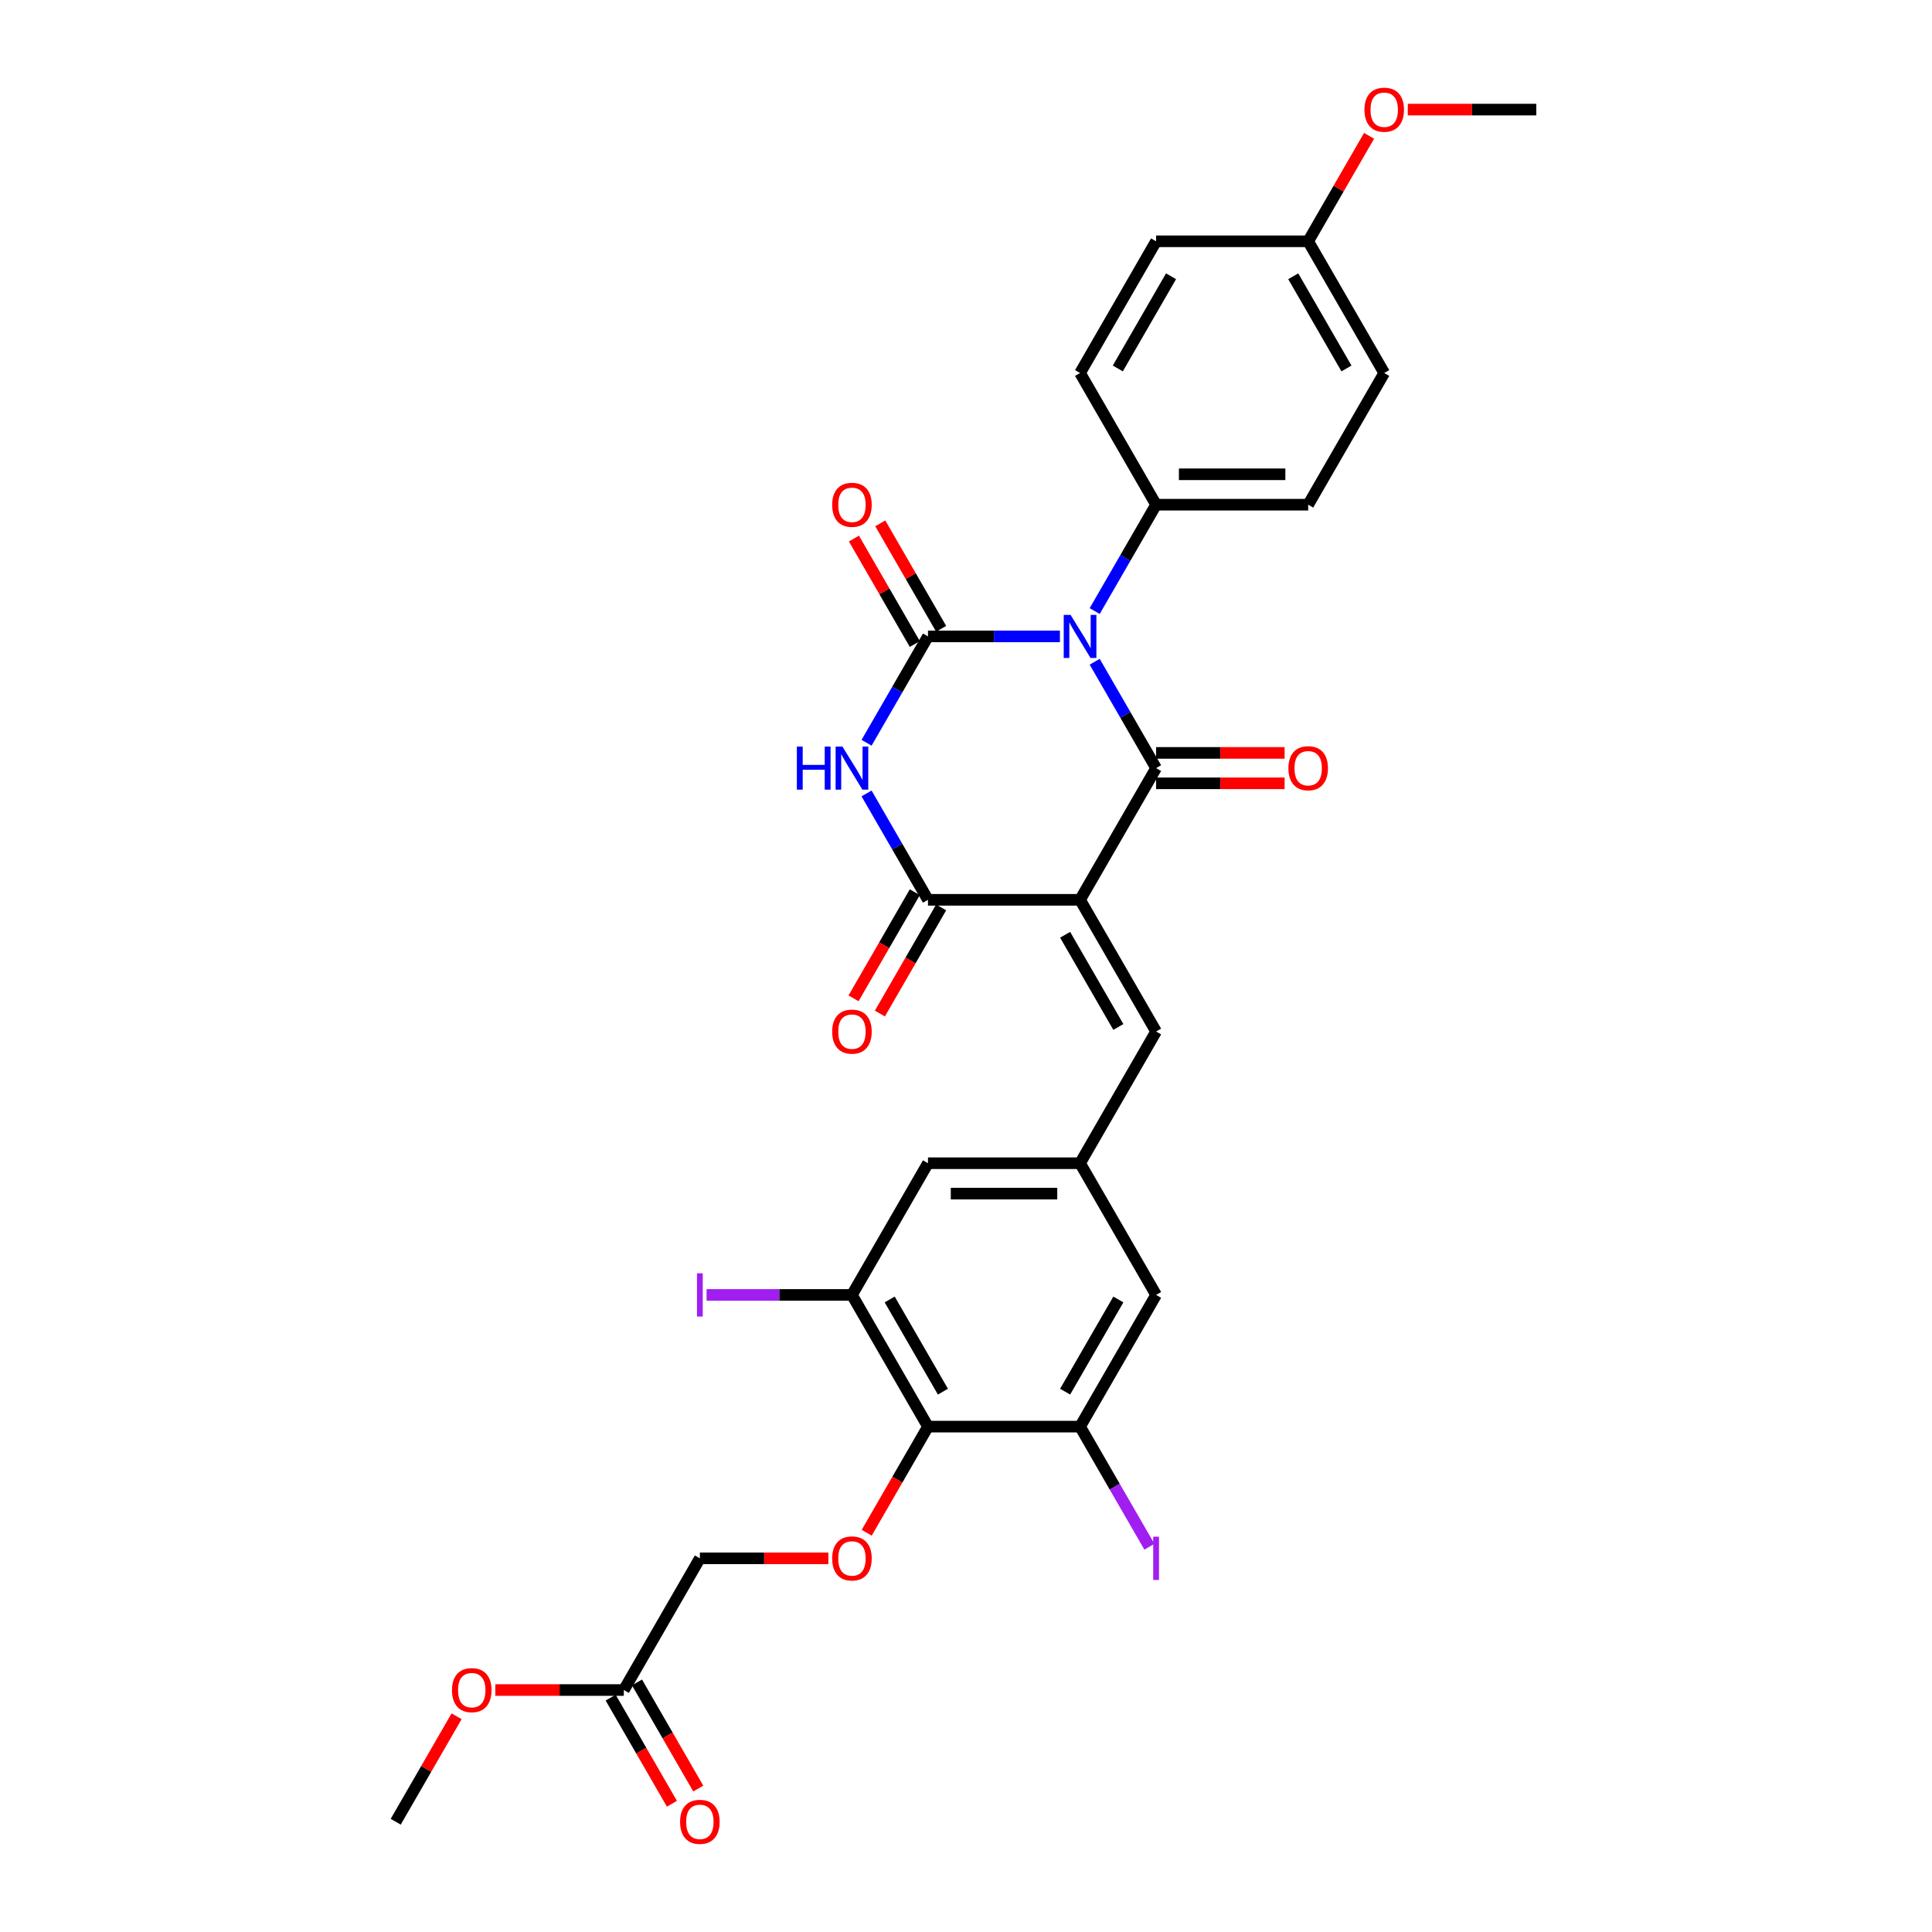 <?xml version='1.0' encoding='iso-8859-1'?>
<svg version='1.1' baseProfile='full'
              xmlns='http://www.w3.org/2000/svg'
                      xmlns:rdkit='http://www.rdkit.org/xml'
                      xmlns:xlink='http://www.w3.org/1999/xlink'
                  xml:space='preserve'
width='1000px' height='1000px' viewBox='0 0 1000 1000'>
<!-- END OF HEADER -->
<rect style='opacity:1.0;fill:#FFFFFF;stroke:none' width='1000' height='1000' x='0' y='0'> </rect>
<path class='bond-1' d='M 566.608,342.518 L 582.501,370.045' style='fill:none;fill-rule:evenodd;stroke:#0000FF;stroke-width:6px;stroke-linecap:butt;stroke-linejoin:miter;stroke-opacity:1' />
<path class='bond-1' d='M 582.501,370.045 L 598.394,397.573' style='fill:none;fill-rule:evenodd;stroke:#000000;stroke-width:6px;stroke-linecap:butt;stroke-linejoin:miter;stroke-opacity:1' />
<path class='bond-2' d='M 548.614,329.404 L 514.468,329.404' style='fill:none;fill-rule:evenodd;stroke:#0000FF;stroke-width:6px;stroke-linecap:butt;stroke-linejoin:miter;stroke-opacity:1' />
<path class='bond-2' d='M 514.468,329.404 L 480.321,329.404' style='fill:none;fill-rule:evenodd;stroke:#000000;stroke-width:6px;stroke-linecap:butt;stroke-linejoin:miter;stroke-opacity:1' />
<path class='bond-9' d='M 566.608,316.29 L 582.501,288.762' style='fill:none;fill-rule:evenodd;stroke:#0000FF;stroke-width:6px;stroke-linecap:butt;stroke-linejoin:miter;stroke-opacity:1' />
<path class='bond-9' d='M 582.501,288.762 L 598.394,261.234' style='fill:none;fill-rule:evenodd;stroke:#000000;stroke-width:6px;stroke-linecap:butt;stroke-linejoin:miter;stroke-opacity:1' />
<path class='bond-0' d='M 559.036,465.742 L 598.394,397.573' style='fill:none;fill-rule:evenodd;stroke:#000000;stroke-width:6px;stroke-linecap:butt;stroke-linejoin:miter;stroke-opacity:1' />
<path class='bond-5' d='M 559.036,465.742 L 598.394,533.911' style='fill:none;fill-rule:evenodd;stroke:#000000;stroke-width:6px;stroke-linecap:butt;stroke-linejoin:miter;stroke-opacity:1' />
<path class='bond-5' d='M 551.306,483.839 L 578.856,531.558' style='fill:none;fill-rule:evenodd;stroke:#000000;stroke-width:6px;stroke-linecap:butt;stroke-linejoin:miter;stroke-opacity:1' />
<path class='bond-32' d='M 559.036,465.742 L 480.321,465.742' style='fill:none;fill-rule:evenodd;stroke:#000000;stroke-width:6px;stroke-linecap:butt;stroke-linejoin:miter;stroke-opacity:1' />
<path class='bond-13' d='M 598.394,405.444 L 631.651,405.444' style='fill:none;fill-rule:evenodd;stroke:#000000;stroke-width:6px;stroke-linecap:butt;stroke-linejoin:miter;stroke-opacity:1' />
<path class='bond-13' d='M 631.651,405.444 L 664.908,405.444' style='fill:none;fill-rule:evenodd;stroke:#FF0000;stroke-width:6px;stroke-linecap:butt;stroke-linejoin:miter;stroke-opacity:1' />
<path class='bond-13' d='M 598.394,389.701 L 631.651,389.701' style='fill:none;fill-rule:evenodd;stroke:#000000;stroke-width:6px;stroke-linecap:butt;stroke-linejoin:miter;stroke-opacity:1' />
<path class='bond-13' d='M 631.651,389.701 L 664.908,389.701' style='fill:none;fill-rule:evenodd;stroke:#FF0000;stroke-width:6px;stroke-linecap:butt;stroke-linejoin:miter;stroke-opacity:1' />
<path class='bond-3' d='M 480.321,329.404 L 464.428,356.931' style='fill:none;fill-rule:evenodd;stroke:#000000;stroke-width:6px;stroke-linecap:butt;stroke-linejoin:miter;stroke-opacity:1' />
<path class='bond-3' d='M 464.428,356.931 L 448.535,384.459' style='fill:none;fill-rule:evenodd;stroke:#0000FF;stroke-width:6px;stroke-linecap:butt;stroke-linejoin:miter;stroke-opacity:1' />
<path class='bond-12' d='M 487.138,325.468 L 471.381,298.176' style='fill:none;fill-rule:evenodd;stroke:#000000;stroke-width:6px;stroke-linecap:butt;stroke-linejoin:miter;stroke-opacity:1' />
<path class='bond-12' d='M 471.381,298.176 L 455.625,270.885' style='fill:none;fill-rule:evenodd;stroke:#FF0000;stroke-width:6px;stroke-linecap:butt;stroke-linejoin:miter;stroke-opacity:1' />
<path class='bond-12' d='M 473.504,333.339 L 457.748,306.048' style='fill:none;fill-rule:evenodd;stroke:#000000;stroke-width:6px;stroke-linecap:butt;stroke-linejoin:miter;stroke-opacity:1' />
<path class='bond-12' d='M 457.748,306.048 L 441.991,278.756' style='fill:none;fill-rule:evenodd;stroke:#FF0000;stroke-width:6px;stroke-linecap:butt;stroke-linejoin:miter;stroke-opacity:1' />
<path class='bond-4' d='M 448.535,410.687 L 464.428,438.215' style='fill:none;fill-rule:evenodd;stroke:#0000FF;stroke-width:6px;stroke-linecap:butt;stroke-linejoin:miter;stroke-opacity:1' />
<path class='bond-4' d='M 464.428,438.215 L 480.321,465.742' style='fill:none;fill-rule:evenodd;stroke:#000000;stroke-width:6px;stroke-linecap:butt;stroke-linejoin:miter;stroke-opacity:1' />
<path class='bond-16' d='M 473.504,461.806 L 457.648,489.271' style='fill:none;fill-rule:evenodd;stroke:#000000;stroke-width:6px;stroke-linecap:butt;stroke-linejoin:miter;stroke-opacity:1' />
<path class='bond-16' d='M 457.648,489.271 L 441.791,516.736' style='fill:none;fill-rule:evenodd;stroke:#FF0000;stroke-width:6px;stroke-linecap:butt;stroke-linejoin:miter;stroke-opacity:1' />
<path class='bond-16' d='M 487.138,469.678 L 471.281,497.143' style='fill:none;fill-rule:evenodd;stroke:#000000;stroke-width:6px;stroke-linecap:butt;stroke-linejoin:miter;stroke-opacity:1' />
<path class='bond-16' d='M 471.281,497.143 L 455.425,524.607' style='fill:none;fill-rule:evenodd;stroke:#FF0000;stroke-width:6px;stroke-linecap:butt;stroke-linejoin:miter;stroke-opacity:1' />
<path class='bond-10' d='M 598.394,533.911 L 559.036,602.081' style='fill:none;fill-rule:evenodd;stroke:#000000;stroke-width:6px;stroke-linecap:butt;stroke-linejoin:miter;stroke-opacity:1' />
<path class='bond-6' d='M 480.321,738.419 L 440.964,670.25' style='fill:none;fill-rule:evenodd;stroke:#000000;stroke-width:6px;stroke-linecap:butt;stroke-linejoin:miter;stroke-opacity:1' />
<path class='bond-6' d='M 488.051,720.322 L 460.501,672.604' style='fill:none;fill-rule:evenodd;stroke:#000000;stroke-width:6px;stroke-linecap:butt;stroke-linejoin:miter;stroke-opacity:1' />
<path class='bond-11' d='M 480.321,738.419 L 464.464,765.884' style='fill:none;fill-rule:evenodd;stroke:#000000;stroke-width:6px;stroke-linecap:butt;stroke-linejoin:miter;stroke-opacity:1' />
<path class='bond-11' d='M 464.464,765.884 L 448.608,793.349' style='fill:none;fill-rule:evenodd;stroke:#FF0000;stroke-width:6px;stroke-linecap:butt;stroke-linejoin:miter;stroke-opacity:1' />
<path class='bond-33' d='M 480.321,738.419 L 559.036,738.419' style='fill:none;fill-rule:evenodd;stroke:#000000;stroke-width:6px;stroke-linecap:butt;stroke-linejoin:miter;stroke-opacity:1' />
<path class='bond-7' d='M 559.036,738.419 L 598.394,670.25' style='fill:none;fill-rule:evenodd;stroke:#000000;stroke-width:6px;stroke-linecap:butt;stroke-linejoin:miter;stroke-opacity:1' />
<path class='bond-7' d='M 551.306,720.322 L 578.856,672.604' style='fill:none;fill-rule:evenodd;stroke:#000000;stroke-width:6px;stroke-linecap:butt;stroke-linejoin:miter;stroke-opacity:1' />
<path class='bond-22' d='M 559.036,738.419 L 576.983,769.504' style='fill:none;fill-rule:evenodd;stroke:#000000;stroke-width:6px;stroke-linecap:butt;stroke-linejoin:miter;stroke-opacity:1' />
<path class='bond-22' d='M 576.983,769.504 L 594.93,800.59' style='fill:none;fill-rule:evenodd;stroke:#A01EEF;stroke-width:6px;stroke-linecap:butt;stroke-linejoin:miter;stroke-opacity:1' />
<path class='bond-8' d='M 440.964,670.25 L 480.321,602.081' style='fill:none;fill-rule:evenodd;stroke:#000000;stroke-width:6px;stroke-linecap:butt;stroke-linejoin:miter;stroke-opacity:1' />
<path class='bond-23' d='M 440.964,670.25 L 403.338,670.25' style='fill:none;fill-rule:evenodd;stroke:#000000;stroke-width:6px;stroke-linecap:butt;stroke-linejoin:miter;stroke-opacity:1' />
<path class='bond-23' d='M 403.338,670.25 L 365.712,670.25' style='fill:none;fill-rule:evenodd;stroke:#A01EEF;stroke-width:6px;stroke-linecap:butt;stroke-linejoin:miter;stroke-opacity:1' />
<path class='bond-20' d='M 598.394,261.234 L 677.109,261.234' style='fill:none;fill-rule:evenodd;stroke:#000000;stroke-width:6px;stroke-linecap:butt;stroke-linejoin:miter;stroke-opacity:1' />
<path class='bond-20' d='M 610.201,245.491 L 665.302,245.491' style='fill:none;fill-rule:evenodd;stroke:#000000;stroke-width:6px;stroke-linecap:butt;stroke-linejoin:miter;stroke-opacity:1' />
<path class='bond-21' d='M 598.394,261.234 L 559.036,193.065' style='fill:none;fill-rule:evenodd;stroke:#000000;stroke-width:6px;stroke-linecap:butt;stroke-linejoin:miter;stroke-opacity:1' />
<path class='bond-14' d='M 559.036,602.081 L 598.394,670.25' style='fill:none;fill-rule:evenodd;stroke:#000000;stroke-width:6px;stroke-linecap:butt;stroke-linejoin:miter;stroke-opacity:1' />
<path class='bond-15' d='M 559.036,602.081 L 480.321,602.081' style='fill:none;fill-rule:evenodd;stroke:#000000;stroke-width:6px;stroke-linecap:butt;stroke-linejoin:miter;stroke-opacity:1' />
<path class='bond-15' d='M 547.229,617.824 L 492.128,617.824' style='fill:none;fill-rule:evenodd;stroke:#000000;stroke-width:6px;stroke-linecap:butt;stroke-linejoin:miter;stroke-opacity:1' />
<path class='bond-19' d='M 428.763,806.589 L 395.506,806.589' style='fill:none;fill-rule:evenodd;stroke:#FF0000;stroke-width:6px;stroke-linecap:butt;stroke-linejoin:miter;stroke-opacity:1' />
<path class='bond-19' d='M 395.506,806.589 L 362.249,806.589' style='fill:none;fill-rule:evenodd;stroke:#000000;stroke-width:6px;stroke-linecap:butt;stroke-linejoin:miter;stroke-opacity:1' />
<path class='bond-17' d='M 322.891,874.758 L 362.249,806.589' style='fill:none;fill-rule:evenodd;stroke:#000000;stroke-width:6px;stroke-linecap:butt;stroke-linejoin:miter;stroke-opacity:1' />
<path class='bond-18' d='M 316.074,878.694 L 331.931,906.158' style='fill:none;fill-rule:evenodd;stroke:#000000;stroke-width:6px;stroke-linecap:butt;stroke-linejoin:miter;stroke-opacity:1' />
<path class='bond-18' d='M 331.931,906.158 L 347.788,933.623' style='fill:none;fill-rule:evenodd;stroke:#FF0000;stroke-width:6px;stroke-linecap:butt;stroke-linejoin:miter;stroke-opacity:1' />
<path class='bond-18' d='M 329.708,870.822 L 345.565,898.287' style='fill:none;fill-rule:evenodd;stroke:#000000;stroke-width:6px;stroke-linecap:butt;stroke-linejoin:miter;stroke-opacity:1' />
<path class='bond-18' d='M 345.565,898.287 L 361.421,925.751' style='fill:none;fill-rule:evenodd;stroke:#FF0000;stroke-width:6px;stroke-linecap:butt;stroke-linejoin:miter;stroke-opacity:1' />
<path class='bond-27' d='M 322.891,874.758 L 289.634,874.758' style='fill:none;fill-rule:evenodd;stroke:#000000;stroke-width:6px;stroke-linecap:butt;stroke-linejoin:miter;stroke-opacity:1' />
<path class='bond-27' d='M 289.634,874.758 L 256.377,874.758' style='fill:none;fill-rule:evenodd;stroke:#FF0000;stroke-width:6px;stroke-linecap:butt;stroke-linejoin:miter;stroke-opacity:1' />
<path class='bond-25' d='M 677.109,261.234 L 716.467,193.065' style='fill:none;fill-rule:evenodd;stroke:#000000;stroke-width:6px;stroke-linecap:butt;stroke-linejoin:miter;stroke-opacity:1' />
<path class='bond-26' d='M 559.036,193.065 L 598.394,124.896' style='fill:none;fill-rule:evenodd;stroke:#000000;stroke-width:6px;stroke-linecap:butt;stroke-linejoin:miter;stroke-opacity:1' />
<path class='bond-26' d='M 578.574,190.711 L 606.124,142.993' style='fill:none;fill-rule:evenodd;stroke:#000000;stroke-width:6px;stroke-linecap:butt;stroke-linejoin:miter;stroke-opacity:1' />
<path class='bond-24' d='M 677.109,124.896 L 598.394,124.896' style='fill:none;fill-rule:evenodd;stroke:#000000;stroke-width:6px;stroke-linecap:butt;stroke-linejoin:miter;stroke-opacity:1' />
<path class='bond-28' d='M 677.109,124.896 L 692.866,97.604' style='fill:none;fill-rule:evenodd;stroke:#000000;stroke-width:6px;stroke-linecap:butt;stroke-linejoin:miter;stroke-opacity:1' />
<path class='bond-28' d='M 692.866,97.604 L 708.623,70.313' style='fill:none;fill-rule:evenodd;stroke:#FF0000;stroke-width:6px;stroke-linecap:butt;stroke-linejoin:miter;stroke-opacity:1' />
<path class='bond-31' d='M 677.109,124.896 L 716.467,193.065' style='fill:none;fill-rule:evenodd;stroke:#000000;stroke-width:6px;stroke-linecap:butt;stroke-linejoin:miter;stroke-opacity:1' />
<path class='bond-31' d='M 669.379,142.993 L 696.929,190.711' style='fill:none;fill-rule:evenodd;stroke:#000000;stroke-width:6px;stroke-linecap:butt;stroke-linejoin:miter;stroke-opacity:1' />
<path class='bond-29' d='M 236.332,888.344 L 220.575,915.636' style='fill:none;fill-rule:evenodd;stroke:#FF0000;stroke-width:6px;stroke-linecap:butt;stroke-linejoin:miter;stroke-opacity:1' />
<path class='bond-29' d='M 220.575,915.636 L 204.818,942.927' style='fill:none;fill-rule:evenodd;stroke:#000000;stroke-width:6px;stroke-linecap:butt;stroke-linejoin:miter;stroke-opacity:1' />
<path class='bond-30' d='M 728.667,56.727 L 761.924,56.727' style='fill:none;fill-rule:evenodd;stroke:#FF0000;stroke-width:6px;stroke-linecap:butt;stroke-linejoin:miter;stroke-opacity:1' />
<path class='bond-30' d='M 761.924,56.727 L 795.182,56.727' style='fill:none;fill-rule:evenodd;stroke:#000000;stroke-width:6px;stroke-linecap:butt;stroke-linejoin:miter;stroke-opacity:1' />
<path  class='atom-0' d='M 554.109 318.258
L 561.414 330.065
Q 562.138 331.23, 563.303 333.339
Q 564.468 335.449, 564.531 335.575
L 564.531 318.258
L 567.49 318.258
L 567.49 340.55
L 564.436 340.55
L 556.596 327.64
Q 555.683 326.129, 554.707 324.397
Q 553.762 322.666, 553.479 322.13
L 553.479 340.55
L 550.582 340.55
L 550.582 318.258
L 554.109 318.258
' fill='#0000FF'/>
<path  class='atom-4' d='M 412.453 386.427
L 415.476 386.427
L 415.476 395.904
L 426.874 395.904
L 426.874 386.427
L 429.896 386.427
L 429.896 408.719
L 426.874 408.719
L 426.874 398.423
L 415.476 398.423
L 415.476 408.719
L 412.453 408.719
L 412.453 386.427
' fill='#0000FF'/>
<path  class='atom-4' d='M 436.036 386.427
L 443.341 398.234
Q 444.065 399.399, 445.23 401.509
Q 446.395 403.618, 446.458 403.744
L 446.458 386.427
L 449.418 386.427
L 449.418 408.719
L 446.364 408.719
L 438.524 395.81
Q 437.61 394.298, 436.634 392.567
Q 435.69 390.835, 435.406 390.3
L 435.406 408.719
L 432.51 408.719
L 432.51 386.427
L 436.036 386.427
' fill='#0000FF'/>
<path  class='atom-12' d='M 430.731 806.652
Q 430.731 801.299, 433.376 798.308
Q 436.02 795.317, 440.964 795.317
Q 445.907 795.317, 448.552 798.308
Q 451.197 801.299, 451.197 806.652
Q 451.197 812.067, 448.52 815.153
Q 445.844 818.207, 440.964 818.207
Q 436.052 818.207, 433.376 815.153
Q 430.731 812.099, 430.731 806.652
M 440.964 815.688
Q 444.364 815.688, 446.19 813.421
Q 448.048 811.123, 448.048 806.652
Q 448.048 802.275, 446.19 800.071
Q 444.364 797.835, 440.964 797.835
Q 437.563 797.835, 435.706 800.039
Q 433.879 802.243, 433.879 806.652
Q 433.879 811.154, 435.706 813.421
Q 437.563 815.688, 440.964 815.688
' fill='#FF0000'/>
<path  class='atom-13' d='M 430.731 261.297
Q 430.731 255.945, 433.376 252.954
Q 436.02 249.962, 440.964 249.962
Q 445.907 249.962, 448.552 252.954
Q 451.197 255.945, 451.197 261.297
Q 451.197 266.713, 448.52 269.799
Q 445.844 272.853, 440.964 272.853
Q 436.052 272.853, 433.376 269.799
Q 430.731 266.744, 430.731 261.297
M 440.964 270.334
Q 444.364 270.334, 446.19 268.067
Q 448.048 265.768, 448.048 261.297
Q 448.048 256.921, 446.19 254.717
Q 444.364 252.481, 440.964 252.481
Q 437.563 252.481, 435.706 254.685
Q 433.879 256.889, 433.879 261.297
Q 433.879 265.8, 435.706 268.067
Q 437.563 270.334, 440.964 270.334
' fill='#FF0000'/>
<path  class='atom-14' d='M 666.876 397.636
Q 666.876 392.283, 669.521 389.292
Q 672.166 386.301, 677.109 386.301
Q 682.052 386.301, 684.697 389.292
Q 687.342 392.283, 687.342 397.636
Q 687.342 403.051, 684.666 406.137
Q 681.989 409.191, 677.109 409.191
Q 672.197 409.191, 669.521 406.137
Q 666.876 403.083, 666.876 397.636
M 677.109 406.672
Q 680.509 406.672, 682.336 404.405
Q 684.193 402.107, 684.193 397.636
Q 684.193 393.259, 682.336 391.055
Q 680.509 388.82, 677.109 388.82
Q 673.708 388.82, 671.851 391.024
Q 670.025 393.228, 670.025 397.636
Q 670.025 402.138, 671.851 404.405
Q 673.708 406.672, 677.109 406.672
' fill='#FF0000'/>
<path  class='atom-17' d='M 430.731 533.974
Q 430.731 528.622, 433.376 525.631
Q 436.02 522.639, 440.964 522.639
Q 445.907 522.639, 448.552 525.631
Q 451.197 528.622, 451.197 533.974
Q 451.197 539.39, 448.52 542.476
Q 445.844 545.53, 440.964 545.53
Q 436.052 545.53, 433.376 542.476
Q 430.731 539.422, 430.731 533.974
M 440.964 543.011
Q 444.364 543.011, 446.19 540.744
Q 448.048 538.445, 448.048 533.974
Q 448.048 529.598, 446.19 527.394
Q 444.364 525.158, 440.964 525.158
Q 437.563 525.158, 435.706 527.362
Q 433.879 529.566, 433.879 533.974
Q 433.879 538.477, 435.706 540.744
Q 437.563 543.011, 440.964 543.011
' fill='#FF0000'/>
<path  class='atom-19' d='M 352.016 942.99
Q 352.016 937.637, 354.66 934.646
Q 357.305 931.655, 362.249 931.655
Q 367.192 931.655, 369.837 934.646
Q 372.482 937.637, 372.482 942.99
Q 372.482 948.406, 369.805 951.491
Q 367.129 954.545, 362.249 954.545
Q 357.337 954.545, 354.66 951.491
Q 352.016 948.437, 352.016 942.99
M 362.249 952.027
Q 365.649 952.027, 367.475 949.76
Q 369.333 947.461, 369.333 942.99
Q 369.333 938.614, 367.475 936.409
Q 365.649 934.174, 362.249 934.174
Q 358.848 934.174, 356.99 936.378
Q 355.164 938.582, 355.164 942.99
Q 355.164 947.493, 356.99 949.76
Q 358.848 952.027, 362.249 952.027
' fill='#FF0000'/>
<path  class='atom-23' d='M 596.898 795.395
L 599.889 795.395
L 599.889 817.782
L 596.898 817.782
L 596.898 795.395
' fill='#A01EEF'/>
<path  class='atom-24' d='M 360.753 659.057
L 363.744 659.057
L 363.744 681.443
L 360.753 681.443
L 360.753 659.057
' fill='#A01EEF'/>
<path  class='atom-28' d='M 233.943 874.821
Q 233.943 869.468, 236.588 866.477
Q 239.233 863.486, 244.176 863.486
Q 249.119 863.486, 251.764 866.477
Q 254.409 869.468, 254.409 874.821
Q 254.409 880.236, 251.733 883.322
Q 249.056 886.376, 244.176 886.376
Q 239.264 886.376, 236.588 883.322
Q 233.943 880.268, 233.943 874.821
M 244.176 883.857
Q 247.576 883.857, 249.403 881.59
Q 251.26 879.292, 251.26 874.821
Q 251.26 870.444, 249.403 868.24
Q 247.576 866.005, 244.176 866.005
Q 240.775 866.005, 238.918 868.209
Q 237.092 870.413, 237.092 874.821
Q 237.092 879.323, 238.918 881.59
Q 240.775 883.857, 244.176 883.857
' fill='#FF0000'/>
<path  class='atom-29' d='M 706.234 56.789
Q 706.234 51.437, 708.878 48.446
Q 711.523 45.455, 716.467 45.455
Q 721.41 45.455, 724.055 48.446
Q 726.699 51.437, 726.699 56.789
Q 726.699 62.205, 724.023 65.291
Q 721.347 68.345, 716.467 68.345
Q 711.555 68.345, 708.878 65.291
Q 706.234 62.237, 706.234 56.789
M 716.467 65.826
Q 719.867 65.826, 721.693 63.559
Q 723.551 61.261, 723.551 56.789
Q 723.551 52.413, 721.693 50.209
Q 719.867 47.973, 716.467 47.973
Q 713.066 47.973, 711.208 50.178
Q 709.382 52.382, 709.382 56.789
Q 709.382 61.292, 711.208 63.559
Q 713.066 65.826, 716.467 65.826
' fill='#FF0000'/>
</svg>
